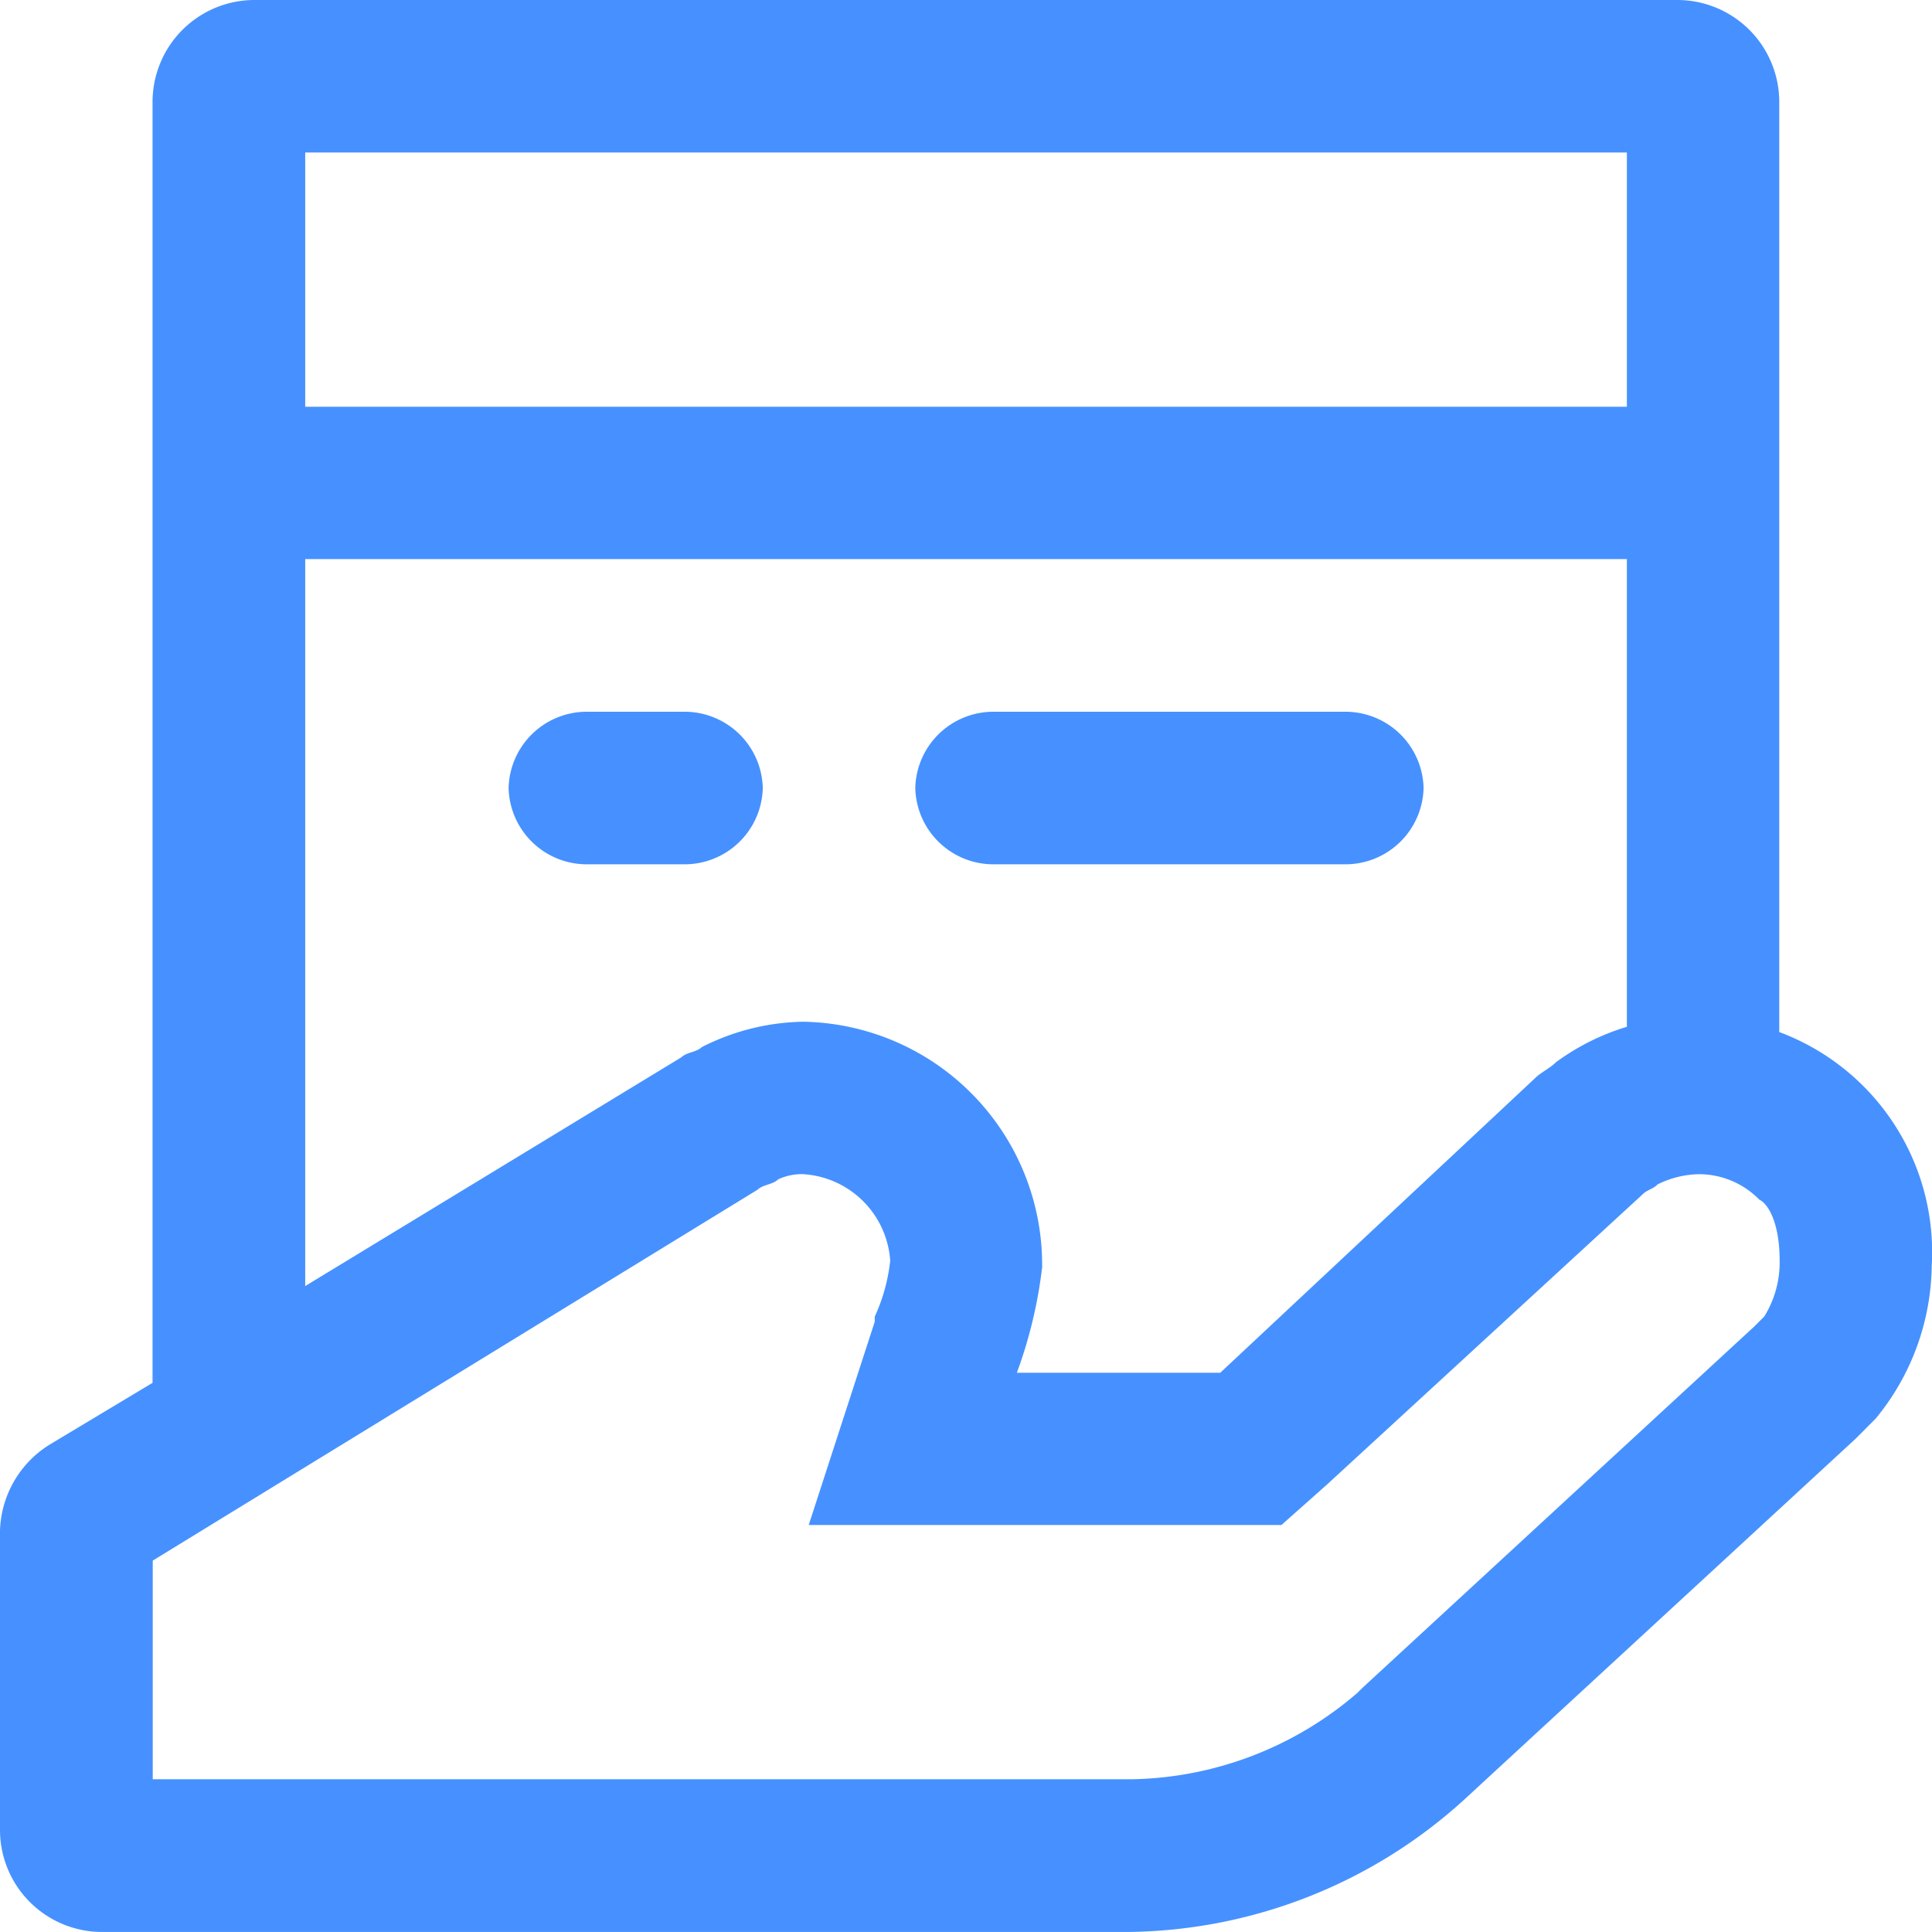 <svg xmlns="http://www.w3.org/2000/svg" width="50.001" height="50" viewBox="0 0 50.001 50">
  <path id="路径_1188" data-name="路径 1188" d="M-9412.369-2590a2.641,2.641,0,0,1-2.633-2.632v-7.763a2.716,2.716,0,0,1,1.316-2.237l2.632-1.579v-33.157a2.64,2.64,0,0,1,2.632-2.632h36.836a2.64,2.64,0,0,1,2.632,2.632v24.078a6.08,6.08,0,0,1,3.946,6.053,6.338,6.338,0,0,1-1.447,3.947l-.525.527-10.132,9.342a13.114,13.114,0,0,1-8.683,3.421Zm17.5-19.473c-.131.131-.394.131-.525.262l-15.655,9.6v5.658h25.39a9.171,9.171,0,0,0,5.789-2.237l.133-.132,10.13-9.342.263-.262a2.653,2.653,0,0,0,.4-1.447c0-.922-.265-1.449-.526-1.58a2.184,2.184,0,0,0-1.579-.658,2.49,2.49,0,0,0-1.054.264c-.131.131-.262.131-.394.263l-8.157,7.5-1.184,1.052h-12.234l1.709-5.263v-.131a4.643,4.643,0,0,0,.4-1.447,2.407,2.407,0,0,0-2.236-2.238A1.428,1.428,0,0,0-9394.873-2609.473Zm6.842,2.237a11.926,11.926,0,0,1-.658,2.763h5.264l8.156-7.632c.131-.131.395-.263.527-.4a6.045,6.045,0,0,1,1.84-.921v-12.105h-34.205v18.815l9.736-5.921c.131-.131.395-.131.525-.262a5.979,5.979,0,0,1,2.631-.658A6.29,6.29,0,0,1-9388.031-2607.237Zm-19.076-22.237h34.205v-6.58h-34.205Zm17.76,11.841a2.022,2.022,0,0,1-1.971-1.974,2.022,2.022,0,0,1,1.971-1.973h9.21a2.023,2.023,0,0,1,1.974,1.973,2.023,2.023,0,0,1-1.974,1.974Zm-10.522,0a2.023,2.023,0,0,1-1.974-1.974,2.023,2.023,0,0,1,1.974-1.973h2.63a2.023,2.023,0,0,1,1.974,1.973,2.023,2.023,0,0,1-1.974,1.974Z" transform="translate(9415.002 2640)" fill="#4691ff"/>
</svg>

